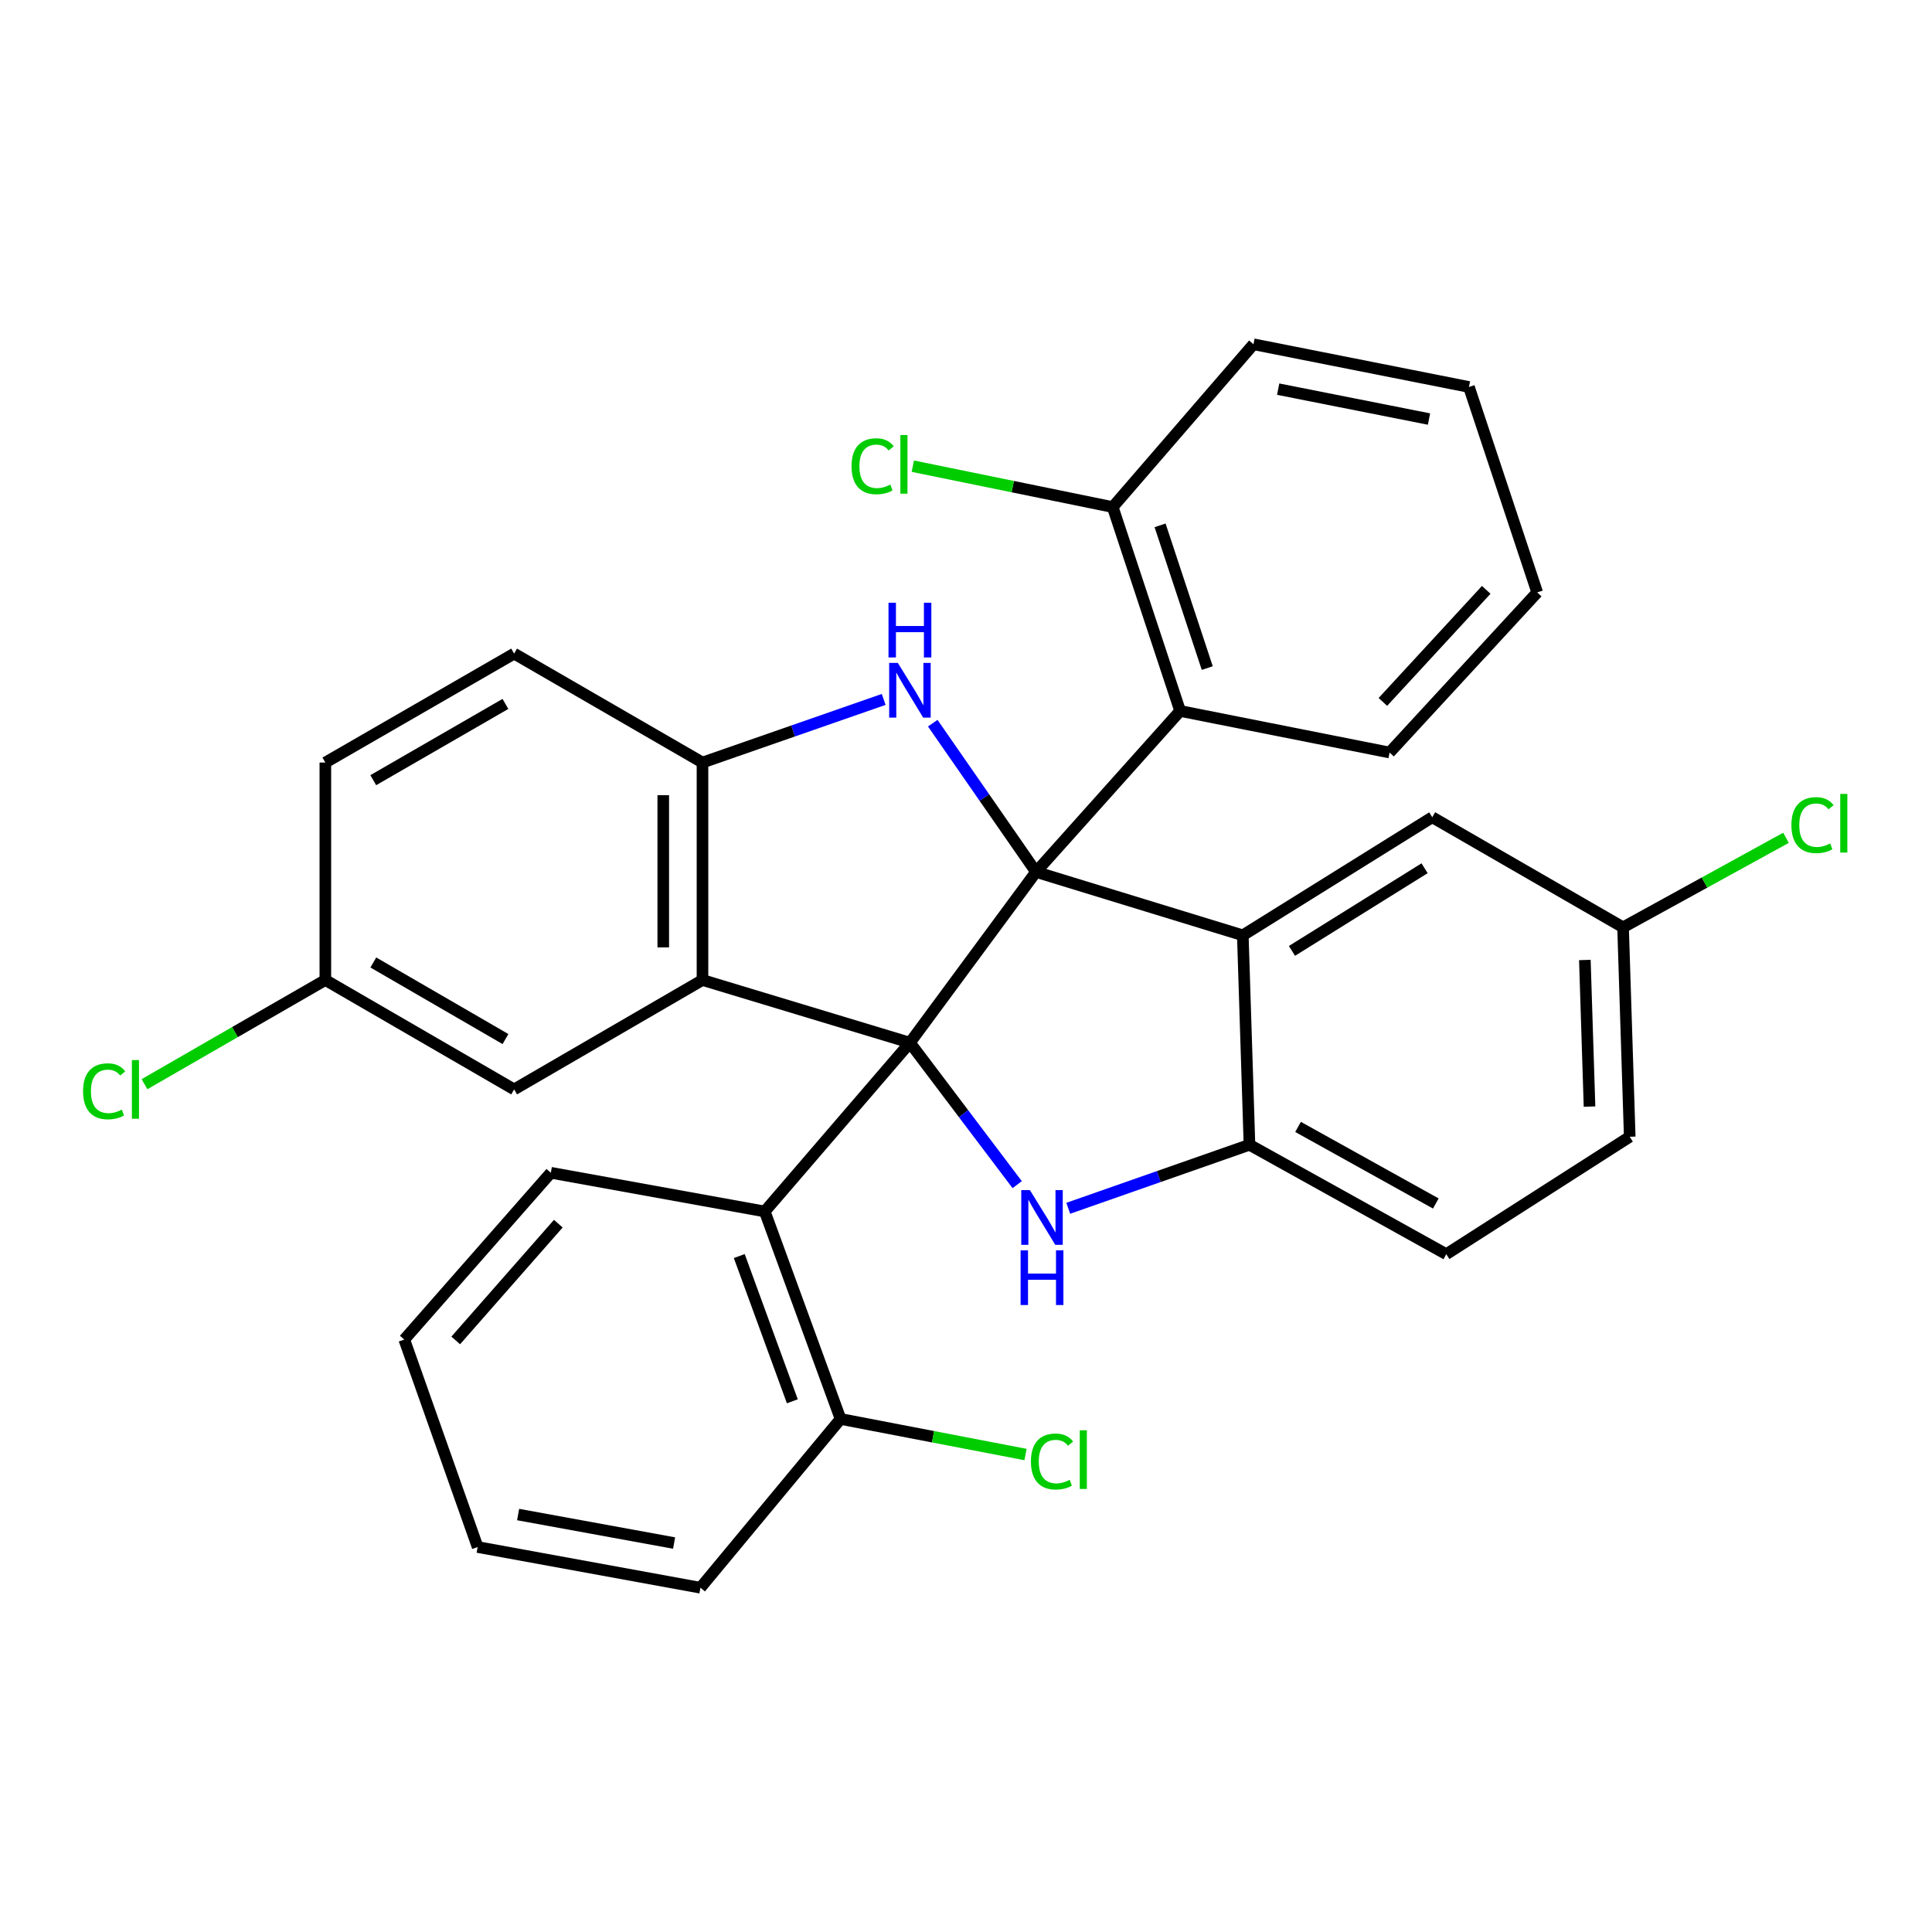 <?xml version='1.0' encoding='iso-8859-1'?>
<svg version='1.1' baseProfile='full'
              xmlns='http://www.w3.org/2000/svg'
                      xmlns:rdkit='http://www.rdkit.org/xml'
                      xmlns:xlink='http://www.w3.org/1999/xlink'
                  xml:space='preserve'
width='1000px' height='1000px' viewBox='0 0 1000 1000'>
<!-- END OF HEADER -->
<rect style='opacity:1.0;fill:#FFFFFF;stroke:none' width='1000' height='1000' x='0' y='0'> </rect>
<path class='bond-0' d='M 470.976,539.705 L 536.24,451.317' style='fill:none;fill-rule:evenodd;stroke:#000000;stroke-width:6px;stroke-linecap:butt;stroke-linejoin:miter;stroke-opacity:1' />
<path class='bond-1' d='M 470.976,539.705 L 363.605,507.253' style='fill:none;fill-rule:evenodd;stroke:#000000;stroke-width:6px;stroke-linecap:butt;stroke-linejoin:miter;stroke-opacity:1' />
<path class='bond-4' d='M 470.976,539.705 L 498.737,576.439' style='fill:none;fill-rule:evenodd;stroke:#000000;stroke-width:6px;stroke-linecap:butt;stroke-linejoin:miter;stroke-opacity:1' />
<path class='bond-4' d='M 498.737,576.439 L 526.499,613.173' style='fill:none;fill-rule:evenodd;stroke:#0000FF;stroke-width:6px;stroke-linecap:butt;stroke-linejoin:miter;stroke-opacity:1' />
<path class='bond-8' d='M 470.976,539.705 L 395.831,627.054' style='fill:none;fill-rule:evenodd;stroke:#000000;stroke-width:6px;stroke-linecap:butt;stroke-linejoin:miter;stroke-opacity:1' />
<path class='bond-2' d='M 536.24,451.317 L 643.273,484.118' style='fill:none;fill-rule:evenodd;stroke:#000000;stroke-width:6px;stroke-linecap:butt;stroke-linejoin:miter;stroke-opacity:1' />
<path class='bond-3' d='M 536.24,451.317 L 509.515,412.814' style='fill:none;fill-rule:evenodd;stroke:#000000;stroke-width:6px;stroke-linecap:butt;stroke-linejoin:miter;stroke-opacity:1' />
<path class='bond-3' d='M 509.515,412.814 L 482.79,374.311' style='fill:none;fill-rule:evenodd;stroke:#0000FF;stroke-width:6px;stroke-linecap:butt;stroke-linejoin:miter;stroke-opacity:1' />
<path class='bond-7' d='M 536.24,451.317 L 610.833,367.994' style='fill:none;fill-rule:evenodd;stroke:#000000;stroke-width:6px;stroke-linecap:butt;stroke-linejoin:miter;stroke-opacity:1' />
<path class='bond-5' d='M 363.605,507.253 L 363.605,394.693' style='fill:none;fill-rule:evenodd;stroke:#000000;stroke-width:6px;stroke-linecap:butt;stroke-linejoin:miter;stroke-opacity:1' />
<path class='bond-5' d='M 343.301,490.369 L 343.301,411.577' style='fill:none;fill-rule:evenodd;stroke:#000000;stroke-width:6px;stroke-linecap:butt;stroke-linejoin:miter;stroke-opacity:1' />
<path class='bond-9' d='M 363.605,507.253 L 266.114,563.877' style='fill:none;fill-rule:evenodd;stroke:#000000;stroke-width:6px;stroke-linecap:butt;stroke-linejoin:miter;stroke-opacity:1' />
<path class='bond-10' d='M 643.273,484.118 L 741.328,423.005' style='fill:none;fill-rule:evenodd;stroke:#000000;stroke-width:6px;stroke-linecap:butt;stroke-linejoin:miter;stroke-opacity:1' />
<path class='bond-10' d='M 668.721,492.182 L 737.359,449.403' style='fill:none;fill-rule:evenodd;stroke:#000000;stroke-width:6px;stroke-linecap:butt;stroke-linejoin:miter;stroke-opacity:1' />
<path class='bond-31' d='M 643.273,484.118 L 646.725,592.539' style='fill:none;fill-rule:evenodd;stroke:#000000;stroke-width:6px;stroke-linecap:butt;stroke-linejoin:miter;stroke-opacity:1' />
<path class='bond-32' d='M 457.393,362.021 L 410.499,378.357' style='fill:none;fill-rule:evenodd;stroke:#0000FF;stroke-width:6px;stroke-linecap:butt;stroke-linejoin:miter;stroke-opacity:1' />
<path class='bond-32' d='M 410.499,378.357 L 363.605,394.693' style='fill:none;fill-rule:evenodd;stroke:#000000;stroke-width:6px;stroke-linecap:butt;stroke-linejoin:miter;stroke-opacity:1' />
<path class='bond-6' d='M 552.927,625.407 L 599.826,608.973' style='fill:none;fill-rule:evenodd;stroke:#0000FF;stroke-width:6px;stroke-linecap:butt;stroke-linejoin:miter;stroke-opacity:1' />
<path class='bond-6' d='M 599.826,608.973 L 646.725,592.539' style='fill:none;fill-rule:evenodd;stroke:#000000;stroke-width:6px;stroke-linecap:butt;stroke-linejoin:miter;stroke-opacity:1' />
<path class='bond-13' d='M 363.605,394.693 L 266.114,338.306' style='fill:none;fill-rule:evenodd;stroke:#000000;stroke-width:6px;stroke-linecap:butt;stroke-linejoin:miter;stroke-opacity:1' />
<path class='bond-14' d='M 646.725,592.539 L 748.592,649.163' style='fill:none;fill-rule:evenodd;stroke:#000000;stroke-width:6px;stroke-linecap:butt;stroke-linejoin:miter;stroke-opacity:1' />
<path class='bond-14' d='M 671.869,583.286 L 743.176,622.923' style='fill:none;fill-rule:evenodd;stroke:#000000;stroke-width:6px;stroke-linecap:butt;stroke-linejoin:miter;stroke-opacity:1' />
<path class='bond-12' d='M 610.833,367.994 L 575.945,262.461' style='fill:none;fill-rule:evenodd;stroke:#000000;stroke-width:6px;stroke-linecap:butt;stroke-linejoin:miter;stroke-opacity:1' />
<path class='bond-12' d='M 624.877,345.791 L 600.455,271.918' style='fill:none;fill-rule:evenodd;stroke:#000000;stroke-width:6px;stroke-linecap:butt;stroke-linejoin:miter;stroke-opacity:1' />
<path class='bond-24' d='M 610.833,367.994 L 719.242,389.504' style='fill:none;fill-rule:evenodd;stroke:#000000;stroke-width:6px;stroke-linecap:butt;stroke-linejoin:miter;stroke-opacity:1' />
<path class='bond-11' d='M 395.831,627.054 L 435.073,734.448' style='fill:none;fill-rule:evenodd;stroke:#000000;stroke-width:6px;stroke-linecap:butt;stroke-linejoin:miter;stroke-opacity:1' />
<path class='bond-11' d='M 382.647,650.132 L 410.116,725.308' style='fill:none;fill-rule:evenodd;stroke:#000000;stroke-width:6px;stroke-linecap:butt;stroke-linejoin:miter;stroke-opacity:1' />
<path class='bond-23' d='M 395.831,627.054 L 285.109,607.022' style='fill:none;fill-rule:evenodd;stroke:#000000;stroke-width:6px;stroke-linecap:butt;stroke-linejoin:miter;stroke-opacity:1' />
<path class='bond-15' d='M 266.114,563.877 L 168.398,507.253' style='fill:none;fill-rule:evenodd;stroke:#000000;stroke-width:6px;stroke-linecap:butt;stroke-linejoin:miter;stroke-opacity:1' />
<path class='bond-15' d='M 261.636,537.816 L 193.235,498.179' style='fill:none;fill-rule:evenodd;stroke:#000000;stroke-width:6px;stroke-linecap:butt;stroke-linejoin:miter;stroke-opacity:1' />
<path class='bond-16' d='M 741.328,423.005 L 840.093,479.979' style='fill:none;fill-rule:evenodd;stroke:#000000;stroke-width:6px;stroke-linecap:butt;stroke-linejoin:miter;stroke-opacity:1' />
<path class='bond-18' d='M 435.073,734.448 L 482.943,743.654' style='fill:none;fill-rule:evenodd;stroke:#000000;stroke-width:6px;stroke-linecap:butt;stroke-linejoin:miter;stroke-opacity:1' />
<path class='bond-18' d='M 482.943,743.654 L 530.813,752.86' style='fill:none;fill-rule:evenodd;stroke:#00CC00;stroke-width:6px;stroke-linecap:butt;stroke-linejoin:miter;stroke-opacity:1' />
<path class='bond-25' d='M 435.073,734.448 L 362.555,821.81' style='fill:none;fill-rule:evenodd;stroke:#000000;stroke-width:6px;stroke-linecap:butt;stroke-linejoin:miter;stroke-opacity:1' />
<path class='bond-17' d='M 575.945,262.461 L 524.208,251.877' style='fill:none;fill-rule:evenodd;stroke:#000000;stroke-width:6px;stroke-linecap:butt;stroke-linejoin:miter;stroke-opacity:1' />
<path class='bond-17' d='M 524.208,251.877 L 472.472,241.293' style='fill:none;fill-rule:evenodd;stroke:#00CC00;stroke-width:6px;stroke-linecap:butt;stroke-linejoin:miter;stroke-opacity:1' />
<path class='bond-26' d='M 575.945,262.461 L 648.8,178.19' style='fill:none;fill-rule:evenodd;stroke:#000000;stroke-width:6px;stroke-linecap:butt;stroke-linejoin:miter;stroke-opacity:1' />
<path class='bond-35' d='M 266.114,338.306 L 168.398,394.693' style='fill:none;fill-rule:evenodd;stroke:#000000;stroke-width:6px;stroke-linecap:butt;stroke-linejoin:miter;stroke-opacity:1' />
<path class='bond-35' d='M 261.605,364.349 L 193.203,403.82' style='fill:none;fill-rule:evenodd;stroke:#000000;stroke-width:6px;stroke-linecap:butt;stroke-linejoin:miter;stroke-opacity:1' />
<path class='bond-20' d='M 748.592,649.163 L 843.544,588.388' style='fill:none;fill-rule:evenodd;stroke:#000000;stroke-width:6px;stroke-linecap:butt;stroke-linejoin:miter;stroke-opacity:1' />
<path class='bond-19' d='M 168.398,507.253 L 168.398,394.693' style='fill:none;fill-rule:evenodd;stroke:#000000;stroke-width:6px;stroke-linecap:butt;stroke-linejoin:miter;stroke-opacity:1' />
<path class='bond-22' d='M 168.398,507.253 L 121.59,534.218' style='fill:none;fill-rule:evenodd;stroke:#000000;stroke-width:6px;stroke-linecap:butt;stroke-linejoin:miter;stroke-opacity:1' />
<path class='bond-22' d='M 121.59,534.218 L 74.783,561.183' style='fill:none;fill-rule:evenodd;stroke:#00CC00;stroke-width:6px;stroke-linecap:butt;stroke-linejoin:miter;stroke-opacity:1' />
<path class='bond-21' d='M 840.093,479.979 L 882.261,456.811' style='fill:none;fill-rule:evenodd;stroke:#000000;stroke-width:6px;stroke-linecap:butt;stroke-linejoin:miter;stroke-opacity:1' />
<path class='bond-21' d='M 882.261,456.811 L 924.43,433.643' style='fill:none;fill-rule:evenodd;stroke:#00CC00;stroke-width:6px;stroke-linecap:butt;stroke-linejoin:miter;stroke-opacity:1' />
<path class='bond-34' d='M 840.093,479.979 L 843.544,588.388' style='fill:none;fill-rule:evenodd;stroke:#000000;stroke-width:6px;stroke-linecap:butt;stroke-linejoin:miter;stroke-opacity:1' />
<path class='bond-34' d='M 820.317,496.886 L 822.733,572.772' style='fill:none;fill-rule:evenodd;stroke:#000000;stroke-width:6px;stroke-linecap:butt;stroke-linejoin:miter;stroke-opacity:1' />
<path class='bond-28' d='M 285.109,607.022 L 209.253,693.356' style='fill:none;fill-rule:evenodd;stroke:#000000;stroke-width:6px;stroke-linecap:butt;stroke-linejoin:miter;stroke-opacity:1' />
<path class='bond-28' d='M 288.983,633.373 L 235.884,693.807' style='fill:none;fill-rule:evenodd;stroke:#000000;stroke-width:6px;stroke-linecap:butt;stroke-linejoin:miter;stroke-opacity:1' />
<path class='bond-27' d='M 719.242,389.504 L 795.662,306.644' style='fill:none;fill-rule:evenodd;stroke:#000000;stroke-width:6px;stroke-linecap:butt;stroke-linejoin:miter;stroke-opacity:1' />
<path class='bond-27' d='M 715.78,363.31 L 769.274,305.308' style='fill:none;fill-rule:evenodd;stroke:#000000;stroke-width:6px;stroke-linecap:butt;stroke-linejoin:miter;stroke-opacity:1' />
<path class='bond-33' d='M 362.555,821.81 L 247.232,800.739' style='fill:none;fill-rule:evenodd;stroke:#000000;stroke-width:6px;stroke-linecap:butt;stroke-linejoin:miter;stroke-opacity:1' />
<path class='bond-33' d='M 348.906,798.676 L 268.18,783.927' style='fill:none;fill-rule:evenodd;stroke:#000000;stroke-width:6px;stroke-linecap:butt;stroke-linejoin:miter;stroke-opacity:1' />
<path class='bond-36' d='M 648.8,178.19 L 760.323,200.299' style='fill:none;fill-rule:evenodd;stroke:#000000;stroke-width:6px;stroke-linecap:butt;stroke-linejoin:miter;stroke-opacity:1' />
<path class='bond-36' d='M 661.58,201.422 L 739.646,216.898' style='fill:none;fill-rule:evenodd;stroke:#000000;stroke-width:6px;stroke-linecap:butt;stroke-linejoin:miter;stroke-opacity:1' />
<path class='bond-29' d='M 795.662,306.644 L 760.323,200.299' style='fill:none;fill-rule:evenodd;stroke:#000000;stroke-width:6px;stroke-linecap:butt;stroke-linejoin:miter;stroke-opacity:1' />
<path class='bond-30' d='M 209.253,693.356 L 247.232,800.739' style='fill:none;fill-rule:evenodd;stroke:#000000;stroke-width:6px;stroke-linecap:butt;stroke-linejoin:miter;stroke-opacity:1' />
<path  class='atom-4' d='M 464.716 343.129
L 473.996 358.129
Q 474.916 359.609, 476.396 362.289
Q 477.876 364.969, 477.956 365.129
L 477.956 343.129
L 481.716 343.129
L 481.716 371.449
L 477.836 371.449
L 467.876 355.049
Q 466.716 353.129, 465.476 350.929
Q 464.276 348.729, 463.916 348.049
L 463.916 371.449
L 460.236 371.449
L 460.236 343.129
L 464.716 343.129
' fill='#0000FF'/>
<path  class='atom-4' d='M 459.896 311.977
L 463.736 311.977
L 463.736 324.017
L 478.216 324.017
L 478.216 311.977
L 482.056 311.977
L 482.056 340.297
L 478.216 340.297
L 478.216 327.217
L 463.736 327.217
L 463.736 340.297
L 459.896 340.297
L 459.896 311.977
' fill='#0000FF'/>
<path  class='atom-5' d='M 533.082 616.008
L 542.362 631.008
Q 543.282 632.488, 544.762 635.168
Q 546.242 637.848, 546.322 638.008
L 546.322 616.008
L 550.082 616.008
L 550.082 644.328
L 546.202 644.328
L 536.242 627.928
Q 535.082 626.008, 533.842 623.808
Q 532.642 621.608, 532.282 620.928
L 532.282 644.328
L 528.602 644.328
L 528.602 616.008
L 533.082 616.008
' fill='#0000FF'/>
<path  class='atom-5' d='M 528.262 647.16
L 532.102 647.16
L 532.102 659.2
L 546.582 659.2
L 546.582 647.16
L 550.422 647.16
L 550.422 675.48
L 546.582 675.48
L 546.582 662.4
L 532.102 662.4
L 532.102 675.48
L 528.262 675.48
L 528.262 647.16
' fill='#0000FF'/>
<path  class='atom-18' d='M 440.754 241.333
Q 440.754 234.293, 444.034 230.613
Q 447.354 226.893, 453.634 226.893
Q 459.474 226.893, 462.594 231.013
L 459.954 233.173
Q 457.674 230.173, 453.634 230.173
Q 449.354 230.173, 447.074 233.053
Q 444.834 235.893, 444.834 241.333
Q 444.834 246.933, 447.154 249.813
Q 449.514 252.693, 454.074 252.693
Q 457.194 252.693, 460.834 250.813
L 461.954 253.813
Q 460.474 254.773, 458.234 255.333
Q 455.994 255.893, 453.514 255.893
Q 447.354 255.893, 444.034 252.133
Q 440.754 248.373, 440.754 241.333
' fill='#00CC00'/>
<path  class='atom-18' d='M 466.034 225.173
L 469.714 225.173
L 469.714 255.533
L 466.034 255.533
L 466.034 225.173
' fill='#00CC00'/>
<path  class='atom-19' d='M 533.599 756.476
Q 533.599 749.436, 536.879 745.756
Q 540.199 742.036, 546.479 742.036
Q 552.319 742.036, 555.439 746.156
L 552.799 748.316
Q 550.519 745.316, 546.479 745.316
Q 542.199 745.316, 539.919 748.196
Q 537.679 751.036, 537.679 756.476
Q 537.679 762.076, 539.999 764.956
Q 542.359 767.836, 546.919 767.836
Q 550.039 767.836, 553.679 765.956
L 554.799 768.956
Q 553.319 769.916, 551.079 770.476
Q 548.839 771.036, 546.359 771.036
Q 540.199 771.036, 536.879 767.276
Q 533.599 763.516, 533.599 756.476
' fill='#00CC00'/>
<path  class='atom-19' d='M 558.879 740.316
L 562.559 740.316
L 562.559 770.676
L 558.879 770.676
L 558.879 740.316
' fill='#00CC00'/>
<path  class='atom-22' d='M 927.227 427.087
Q 927.227 420.047, 930.507 416.367
Q 933.827 412.647, 940.107 412.647
Q 945.947 412.647, 949.067 416.767
L 946.427 418.927
Q 944.147 415.927, 940.107 415.927
Q 935.827 415.927, 933.547 418.807
Q 931.307 421.647, 931.307 427.087
Q 931.307 432.687, 933.627 435.567
Q 935.987 438.447, 940.547 438.447
Q 943.667 438.447, 947.307 436.567
L 948.427 439.567
Q 946.947 440.527, 944.707 441.087
Q 942.467 441.647, 939.987 441.647
Q 933.827 441.647, 930.507 437.887
Q 927.227 434.127, 927.227 427.087
' fill='#00CC00'/>
<path  class='atom-22' d='M 952.507 410.927
L 956.187 410.927
L 956.187 441.287
L 952.507 441.287
L 952.507 410.927
' fill='#00CC00'/>
<path  class='atom-23' d='M 42.987 564.857
Q 42.987 557.817, 46.267 554.137
Q 49.587 550.417, 55.867 550.417
Q 61.707 550.417, 64.827 554.537
L 62.187 556.697
Q 59.907 553.697, 55.867 553.697
Q 51.587 553.697, 49.307 556.577
Q 47.067 559.417, 47.067 564.857
Q 47.067 570.457, 49.387 573.337
Q 51.747 576.217, 56.307 576.217
Q 59.427 576.217, 63.067 574.337
L 64.187 577.337
Q 62.707 578.297, 60.467 578.857
Q 58.227 579.417, 55.747 579.417
Q 49.587 579.417, 46.267 575.657
Q 42.987 571.897, 42.987 564.857
' fill='#00CC00'/>
<path  class='atom-23' d='M 68.267 548.697
L 71.947 548.697
L 71.947 579.057
L 68.267 579.057
L 68.267 548.697
' fill='#00CC00'/>
</svg>
